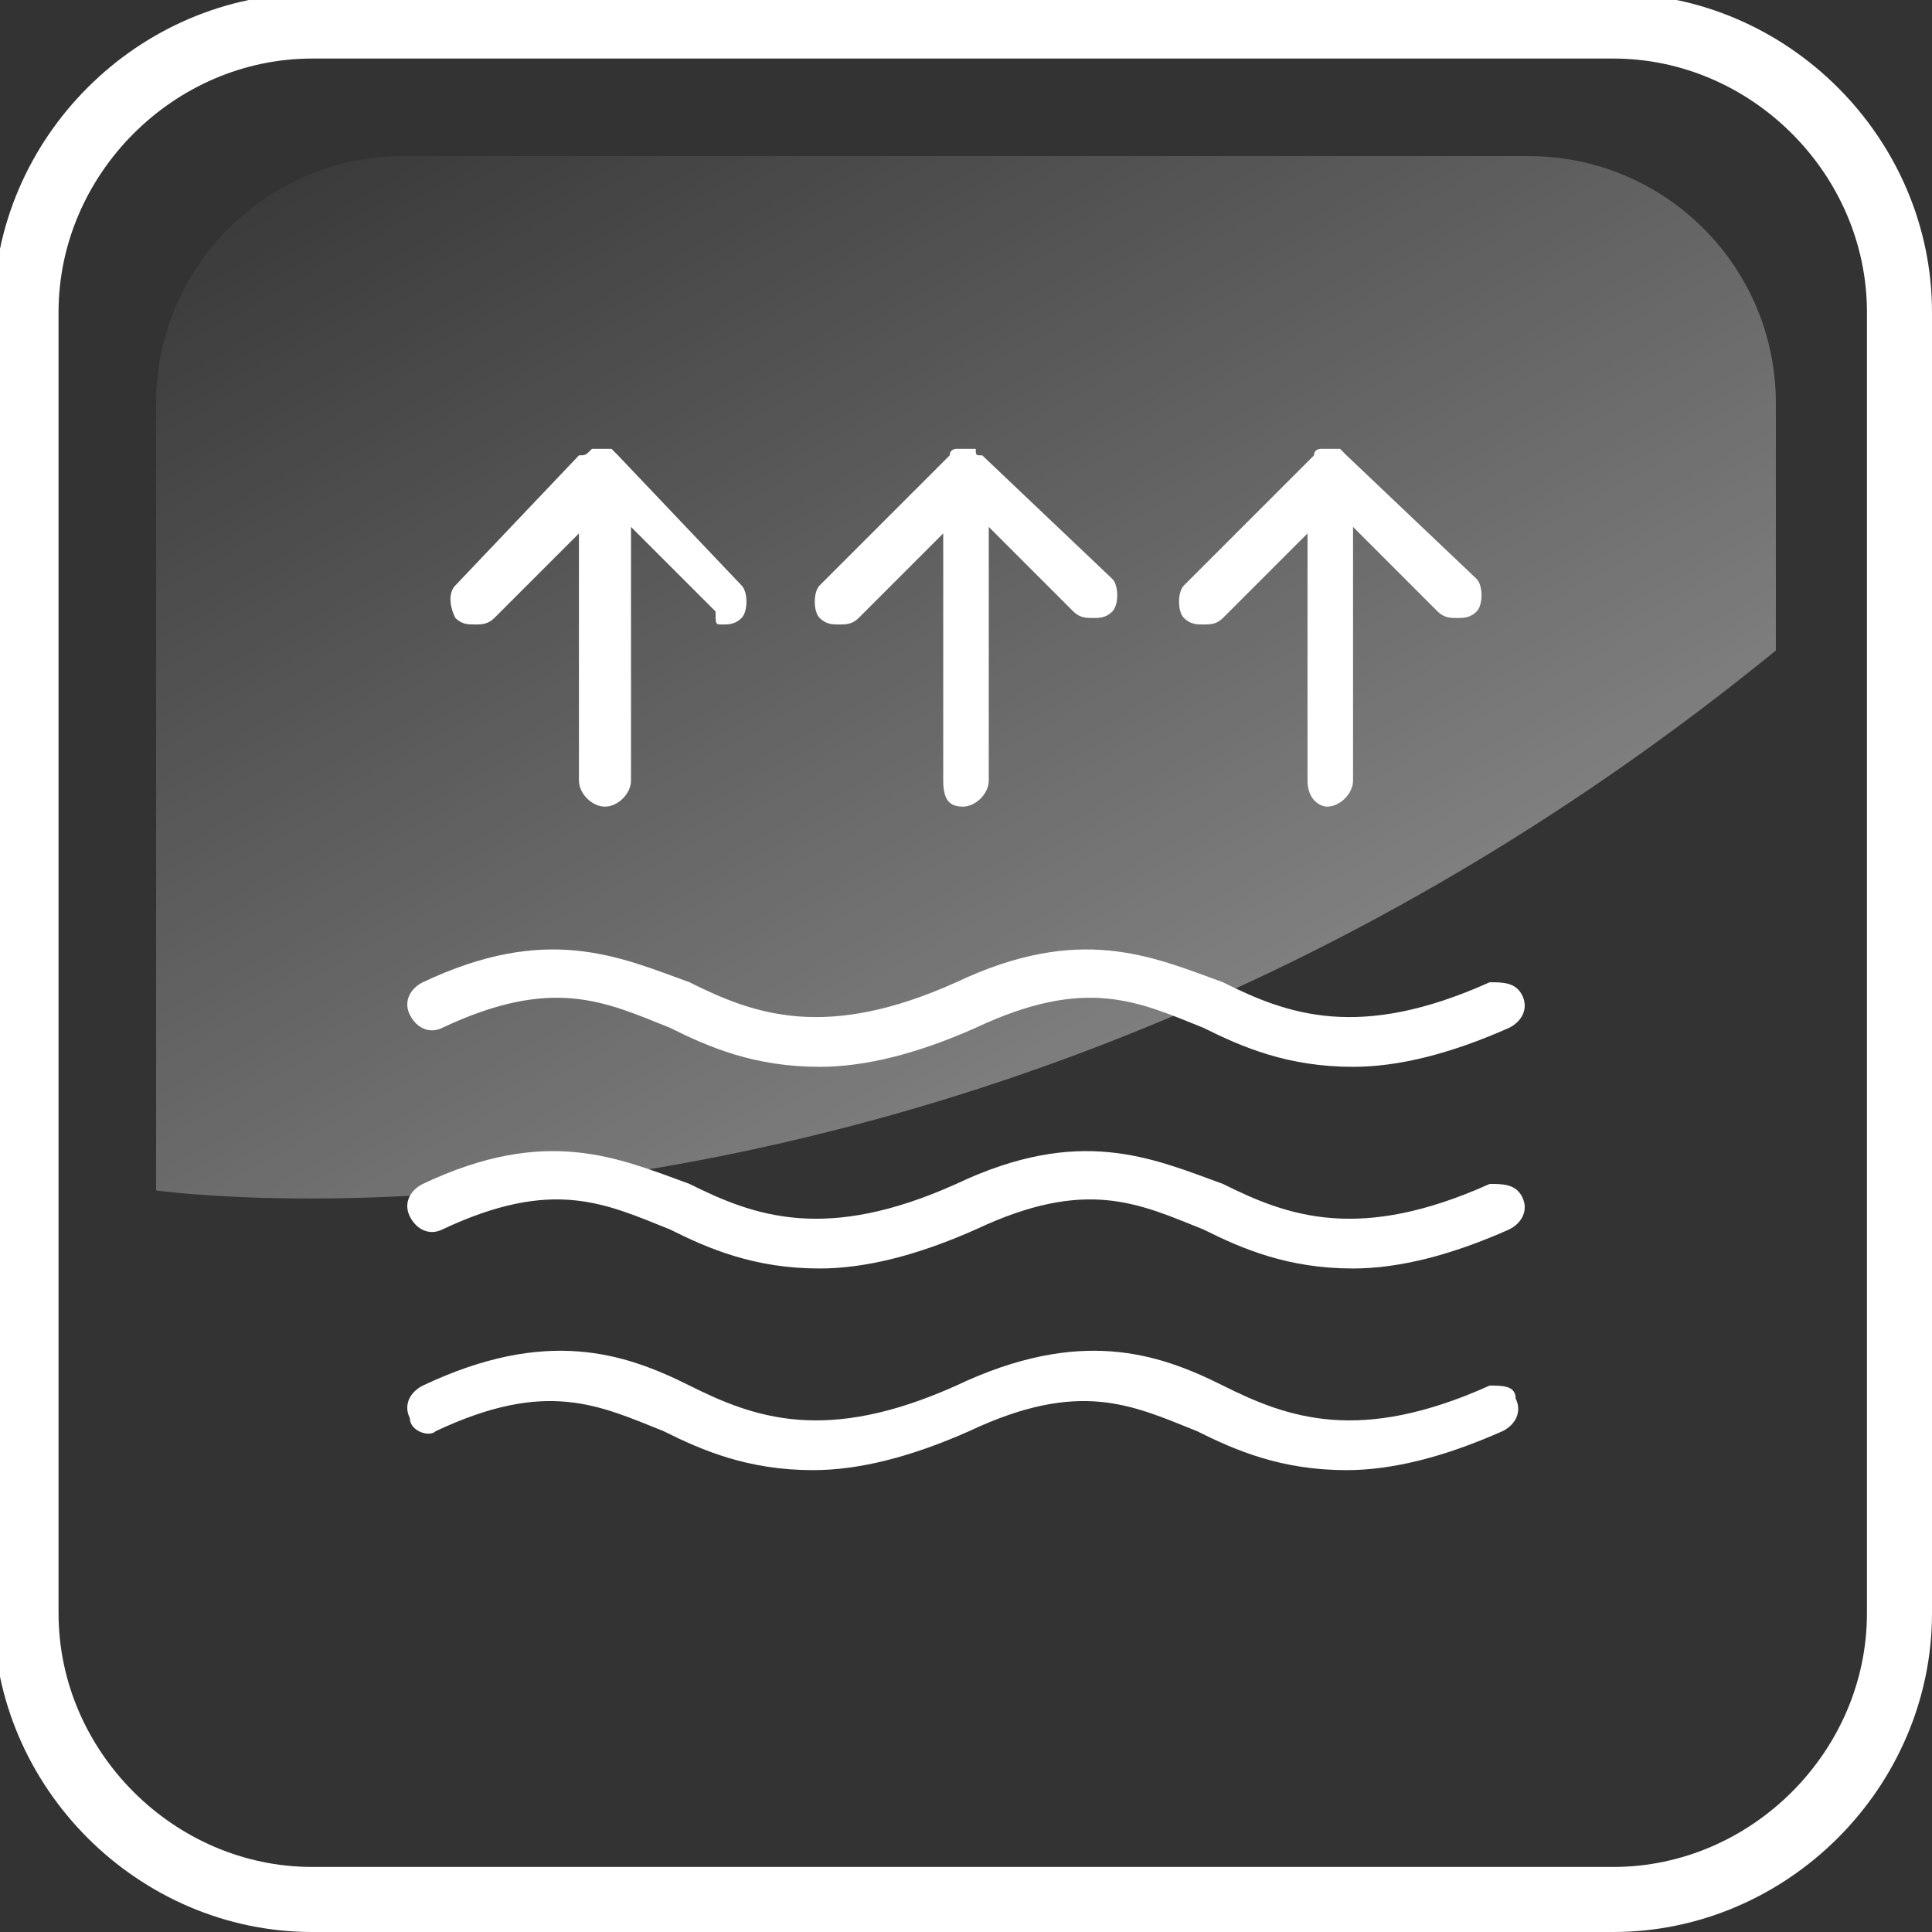 <?xml version="1.0" encoding="UTF-8"?> <svg xmlns="http://www.w3.org/2000/svg" xmlns:xlink="http://www.w3.org/1999/xlink" version="1.1" id="Calque_1" x="0px" y="0px" width="29.7px" height="29.7px" viewBox="0 0 29.7 29.7" style="enable-background:new 0 0 29.7 29.7;" xml:space="preserve"><rect x="0" y="0" width="29.7" height="29.7" fill="#333333" stroke="none"/> <style type="text/css"> .st0{fill:none;stroke:#FFFFFF;stroke-miterlimit:10;} .st1{opacity:0.5;fill:url(#SVGID_1_);} .st2{fill:#FFFFFF;} </style> <g> <path class="st0" d="M24.8,29.2h-20c-2.4,0-4.4-2-4.4-4.4v-20c0-2.4,2-4.4,4.4-4.4h20c2.4,0,4.4,2,4.4,4.4v20 C29.2,27.2,27.2,29.2,24.8,29.2z"></path> <linearGradient id="SVGID_1_" gradientUnits="userSpaceOnUse" x1="20.63" y1="22.139" x2="7.554" y2="-1.338"> <stop offset="0" style="stop-color:#FFFFFF"></stop> <stop offset="1" style="stop-color:#FFFFFF;stop-opacity:0"></stop> </linearGradient> <path class="st1" d="M27.3,10V6.2c0-2.1-1.7-3.8-3.8-3.8H6.2c-2.1,0-3.8,1.7-3.8,3.8v12.1C2.4,18.3,14.9,20.1,27.3,10z"></path> <path class="st2" d="M22.9,15.1c-2,0.9-3.1,0.5-4.1,0c-1.1-0.4-2.2-0.9-4.1,0l0,0c-2,0.9-3.1,0.5-4.1,0c-1.1-0.4-2.2-0.9-4.1,0 c-0.2,0.1-0.3,0.3-0.2,0.5c0.1,0.2,0.3,0.3,0.5,0.2c1.7-0.8,2.5-0.4,3.5,0c0.6,0.3,1.3,0.6,2.3,0.6c0.7,0,1.5-0.2,2.4-0.6l0,0l0,0 c1.7-0.8,2.5-0.4,3.5,0c0.6,0.3,1.3,0.6,2.3,0.6c0.7,0,1.5-0.2,2.4-0.6c0.2-0.1,0.3-0.3,0.2-0.5C23.3,15.1,23.1,15.1,22.9,15.1z"></path> <path class="st2" d="M22.9,18.2c-2,0.9-3.1,0.5-4.1,0c-1.1-0.4-2.2-0.9-4.1,0l0,0c-2,0.9-3.1,0.5-4.1,0c-1.1-0.4-2.2-0.9-4.1,0 c-0.2,0.1-0.3,0.3-0.2,0.5c0.1,0.2,0.3,0.3,0.5,0.2c1.7-0.8,2.5-0.4,3.5,0c0.6,0.3,1.3,0.6,2.3,0.6c0.7,0,1.5-0.2,2.4-0.6l0,0l0,0 c1.7-0.8,2.5-0.4,3.5,0c0.6,0.3,1.3,0.6,2.3,0.6c0.7,0,1.5-0.2,2.4-0.6c0.2-0.1,0.3-0.3,0.2-0.5C23.3,18.2,23.1,18.2,22.9,18.2z"></path> <path class="st2" d="M22.9,21.3c-2,0.9-3.1,0.5-4.1,0s-2.2-0.9-4.1,0l0,0c-2,0.9-3.1,0.5-4.1,0s-2.2-0.9-4.1,0 c-0.2,0.1-0.3,0.3-0.2,0.5C6.3,22,6.6,22.1,6.7,22c1.7-0.8,2.5-0.4,3.5,0c0.6,0.3,1.3,0.6,2.3,0.6c0.7,0,1.5-0.2,2.4-0.6l0,0l0,0 c1.7-0.8,2.5-0.4,3.5,0c0.6,0.3,1.3,0.6,2.3,0.6c0.7,0,1.5-0.2,2.4-0.6c0.2-0.1,0.3-0.3,0.2-0.5C23.3,21.3,23.1,21.3,22.9,21.3z"></path> <path class="st2" d="M7.3,9.6c0.1,0,0.2,0,0.3-0.1l1.3-1.3V12c0,0.2,0.2,0.4,0.4,0.4s0.4-0.2,0.4-0.4V8.1l1.3,1.3 C11,9.6,11,9.6,11.1,9.6c0.1,0,0.2,0,0.3-0.1c0.1-0.1,0.1-0.4,0-0.5L9.5,7c0,0-0.1-0.1-0.1-0.1c-0.1,0-0.2,0-0.3,0C9,7,9,7,8.9,7 L7,9C6.9,9.1,6.9,9.3,7,9.5C7.1,9.6,7.2,9.6,7.3,9.6z"></path> <path class="st2" d="M14.8,12.4c0.2,0,0.4-0.2,0.4-0.4V8.1l1.3,1.3c0.1,0.1,0.2,0.1,0.3,0.1c0.1,0,0.2,0,0.3-0.1 c0.1-0.1,0.1-0.4,0-0.5L15.1,7C15,7,15,7,15,6.9c-0.1,0-0.2,0-0.3,0c0,0-0.1,0-0.1,0.1L12.6,9c-0.1,0.1-0.1,0.4,0,0.5 c0.1,0.1,0.2,0.1,0.3,0.1s0.2,0,0.3-0.1l1.3-1.3V12C14.5,12.3,14.6,12.4,14.8,12.4z"></path> <path class="st2" d="M20.4,12.4c0.2,0,0.4-0.2,0.4-0.4V8.1l1.3,1.3c0.1,0.1,0.2,0.1,0.3,0.1c0.1,0,0.2,0,0.3-0.1 c0.1-0.1,0.1-0.4,0-0.5L20.7,7c0,0-0.1-0.1-0.1-0.1c-0.1,0-0.2,0-0.3,0c0,0-0.1,0-0.1,0.1L18.2,9c-0.1,0.1-0.1,0.4,0,0.5 c0.1,0.1,0.2,0.1,0.3,0.1c0.1,0,0.2,0,0.3-0.1l1.3-1.3V12C20.1,12.3,20.3,12.4,20.4,12.4z"></path> </g> </svg> 